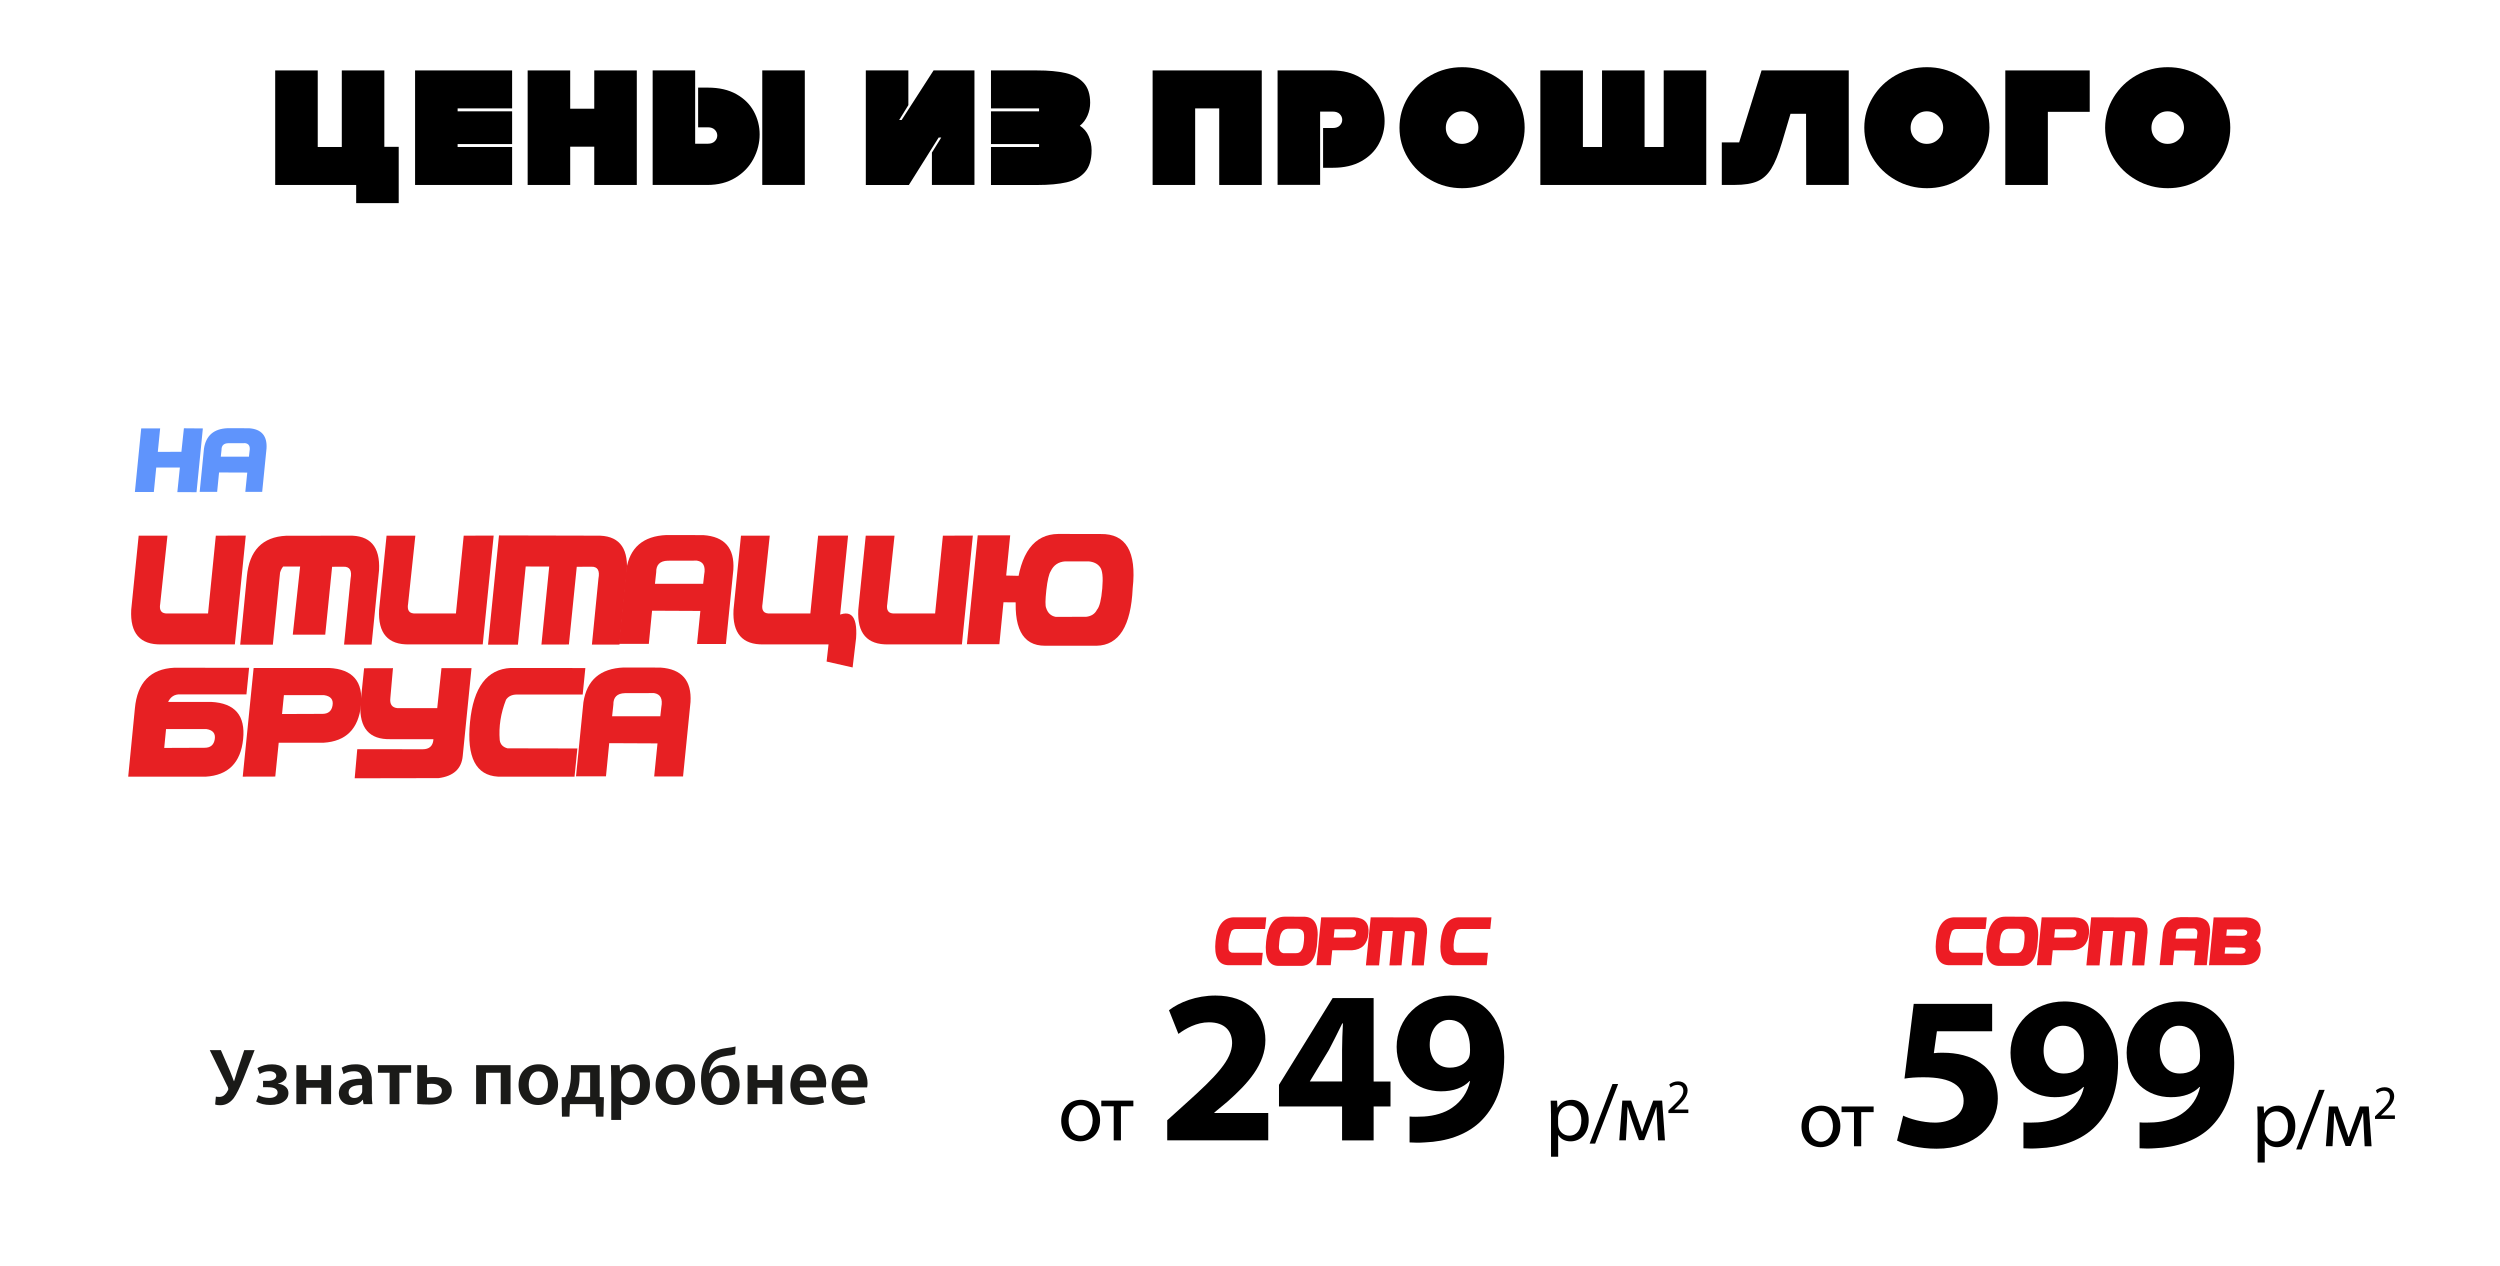 <?xml version="1.0" encoding="utf-8"?>
<!-- Generator: Adobe Illustrator 26.4.1, SVG Export Plug-In . SVG Version: 6.00 Build 0)  -->
<svg version="1.1" baseProfile="tiny" id="Слой_1"
	 xmlns="http://www.w3.org/2000/svg" xmlns:xlink="http://www.w3.org/1999/xlink" x="0px" y="0px" viewBox="0 0 640 324"
	 overflow="visible" xml:space="preserve">
<g>
	<path d="M102.07,37.59V52H91.18v-4.65H70.45V18.03h10.89v19.6h6.16v-19.6h10.89v19.56H102.07z"/>
	<path d="M117.15,28.5h13.95v8.38h-13.95v0.75h13.95v9.72h-24.84V18.03h24.84v9.72h-13.95V28.5z"/>
	<path d="M135.08,18.03h10.89v9.8h6.16v-9.8h10.89v29.32h-10.89v-9.8h-6.16v9.8h-10.89V18.03z"/>
	<path d="M177.96,18.03v18.76h3.27c0.75,0,1.34-0.21,1.76-0.63c0.42-0.42,0.63-0.91,0.63-1.47c0-0.56-0.21-1.05-0.63-1.47
		c-0.42-0.42-1.01-0.63-1.76-0.63h-2.51V22.43h2.51c2.88,0,5.3,0.56,7.29,1.68c1.98,1.12,3.47,2.59,4.46,4.42
		c0.99,1.83,1.49,3.79,1.49,5.88c0,2.18-0.53,4.27-1.59,6.26c-1.06,2-2.6,3.61-4.63,4.84c-2.02,1.23-4.43,1.84-7.22,1.84h-13.95
		V18.03H177.96z M195.14,18.03h10.89v29.32h-10.89V18.03z"/>
	<path d="M238.99,18.03h10.47v29.32h-10.89v-8.29l2.39-3.85h-0.67l-7.62,12.15h-11.02V18.03h10.89v8.88l-2.35,3.81h0.63
		L238.99,18.03z"/>
	<path d="M253.69,37.63H266v-0.75h-12.31V28.5H266v-0.75h-12.31v-9.72h11.81c2.9,0,5.33,0.22,7.29,0.67
		c1.95,0.45,3.49,1.28,4.61,2.49c1.12,1.21,1.68,2.93,1.68,5.13c0,1.15-0.23,2.24-0.69,3.29c-0.46,1.05-1.11,1.91-1.95,2.58
		c1,0.64,1.76,1.53,2.26,2.66s0.75,2.35,0.75,3.67c0,2.4-0.57,4.24-1.7,5.53c-1.13,1.28-2.7,2.16-4.69,2.62
		c-2,0.46-4.52,0.69-7.56,0.69h-11.81V37.63z"/>
	<path d="M295.07,18.03h27.94v29.32h-10.89v-19.6h-6.16v19.6h-10.89V18.03z"/>
	<path d="M327.07,18.03h13.95c2.79,0,5.2,0.61,7.22,1.84c2.02,1.23,3.57,2.84,4.63,4.84c1.06,2,1.59,4.08,1.59,6.26
		c0,2.09-0.5,4.06-1.49,5.88c-0.99,1.83-2.48,3.3-4.46,4.42c-1.98,1.12-4.41,1.68-7.29,1.68h-2.51V32.77h2.51
		c0.75,0,1.34-0.21,1.76-0.63c0.42-0.42,0.63-0.91,0.63-1.47c0-0.56-0.21-1.05-0.63-1.47c-0.42-0.42-1.01-0.63-1.76-0.63h-3.27
		v18.76h-10.89V18.03z"/>
	<path d="M366.27,46.09c-2.46-1.4-4.41-3.28-5.84-5.65c-1.44-2.37-2.16-4.96-2.16-7.75c0-2.79,0.72-5.38,2.16-7.75
		c1.44-2.37,3.38-4.26,5.84-5.65c2.46-1.4,5.14-2.09,8.04-2.09s5.58,0.7,8.02,2.09c2.44,1.4,4.38,3.28,5.82,5.65
		c1.44,2.37,2.16,4.96,2.16,7.75c0,2.79-0.72,5.38-2.16,7.75c-1.44,2.37-3.38,4.26-5.82,5.65c-2.44,1.4-5.12,2.09-8.02,2.09
		S368.73,47.49,366.27,46.09z M371.34,35.62c0.81,0.81,1.79,1.21,2.93,1.21c1.15,0,2.13-0.4,2.95-1.21
		c0.82-0.81,1.24-1.79,1.24-2.93c0-1.14-0.41-2.13-1.24-2.95c-0.82-0.82-1.81-1.24-2.95-1.24c-1.14,0-2.12,0.41-2.93,1.24
		c-0.81,0.82-1.21,1.81-1.21,2.95C370.12,33.83,370.53,34.81,371.34,35.62z"/>
	<path d="M436.8,47.35h-42.47V18.03h10.89v19.6h4.9v-19.6h10.89v19.6h4.9v-19.6h10.89V47.35z"/>
	<path d="M440.78,47.35V36.46h4.44l5.74-18.43h22.32v29.32h-10.89l-0.04-18.22h-3.98l-2.18,7.33c-0.89,2.99-1.82,5.24-2.76,6.76
		c-0.95,1.52-2.14,2.59-3.56,3.2c-1.42,0.61-3.35,0.92-5.78,0.92H440.78z"/>
	<path d="M485.26,46.09c-2.46-1.4-4.41-3.28-5.84-5.65c-1.44-2.37-2.16-4.96-2.16-7.75c0-2.79,0.72-5.38,2.16-7.75
		c1.44-2.37,3.38-4.26,5.84-5.65c2.46-1.4,5.14-2.09,8.04-2.09s5.58,0.7,8.02,2.09c2.44,1.4,4.38,3.28,5.82,5.65
		c1.44,2.37,2.16,4.96,2.16,7.75c0,2.79-0.72,5.38-2.16,7.75c-1.44,2.37-3.38,4.26-5.82,5.65c-2.44,1.4-5.12,2.09-8.02,2.09
		S487.72,47.49,485.26,46.09z M490.33,35.62c0.81,0.81,1.79,1.21,2.93,1.21c1.15,0,2.13-0.4,2.95-1.21
		c0.82-0.81,1.24-1.79,1.24-2.93c0-1.14-0.41-2.13-1.24-2.95c-0.82-0.82-1.81-1.24-2.95-1.24c-1.14,0-2.12,0.41-2.93,1.24
		c-0.81,0.82-1.21,1.81-1.21,2.95C489.11,33.83,489.52,34.81,490.33,35.62z"/>
	<path d="M513.36,18.03h21.61v10.6h-10.72v18.72h-10.89V18.03z"/>
	<path d="M546.91,46.09c-2.46-1.4-4.41-3.28-5.84-5.65c-1.44-2.37-2.16-4.96-2.16-7.75c0-2.79,0.72-5.38,2.16-7.75
		c1.44-2.37,3.38-4.26,5.84-5.65c2.46-1.4,5.14-2.09,8.04-2.09s5.58,0.7,8.02,2.09c2.44,1.4,4.38,3.28,5.82,5.65
		c1.44,2.37,2.16,4.96,2.16,7.75c0,2.79-0.72,5.38-2.16,7.75c-1.44,2.37-3.38,4.26-5.82,5.65c-2.44,1.4-5.12,2.09-8.02,2.09
		S549.37,47.49,546.91,46.09z M551.98,35.62c0.81,0.81,1.79,1.21,2.93,1.21c1.15,0,2.13-0.4,2.95-1.21
		c0.82-0.81,1.24-1.79,1.24-2.93c0-1.14-0.41-2.13-1.24-2.95c-0.82-0.82-1.81-1.24-2.95-1.24c-1.14,0-2.12,0.41-2.93,1.24
		c-0.81,0.82-1.21,1.81-1.21,2.95C550.77,33.83,551.17,34.81,551.98,35.62z"/>
</g>
<g>
	<g>
		<g>
			<path fill="#E72023" d="M62.92,137.11l-2.8,27.86H41.3c-5.45,0.11-8.02-2.85-7.71-8.86l1.91-18.98h7.37l-1.85,17.39
				c-0.33,1.8,0.33,2.64,1.99,2.52h10.25l1.99-19.91L62.92,137.11z"/>
			<path fill="#E72023" d="M61.49,165.03l12.18-27.88l15.56-0.02c5.51-0.16,8.11,2.78,7.81,8.82l-1.91,19.06h-7.05l1.67-16.87
				c0.4-2.09-0.21-3.11-1.81-3.06l-3.74,0.02l-1.29,5.33l-5.17-0.02l-0.6-5.37l-6.02-0.02l-1.97,20.01H61.49z M61.49,165.03
				l1.71-17.45c0.61-6.65,3.97-10.13,10.07-10.43h7.57l-0.71,6.8l-5.35,0.02c-1.54,0.04-2.56,0.91-3.08,2.6l-1.85,18.46H61.49z
				 M77.59,138.02l8.13,0.16l-2.46,24.3h-8.31L77.59,138.02z M77.84,161.45c-1.42-1.52-2-3.76-1.74-6.72l0.81-7.89
				c0.15-1.55,0.18-2.66,0.09-3.32s-0.51-1.07-1.28-1.23l-0.28-3.48c2.83,0.03,5.03,0.27,6.6,0.72c1.56,0.45,2.29,2.23,2.17,5.33
				l-0.75,7.67c-0.12,1.25-0.15,2.17-0.1,2.77c0.05,0.6-0.5,2.16-1.65,4.67C80.55,162.48,79.26,162.97,77.84,161.45z M76.15,154.57
				c0.17-0.59,0.31-1.51,0.43-2.75l0.76-7.67c0.46-3.06,1.55-4.96,3.27-5.7c1.72-0.74,3.96-0.83,6.75-0.26
				c2.71,0.09,3,0.98,0.85,2.67c-2.15,1.69-3.33,2.85-3.55,3.49c-0.22,0.64-0.4,1.72-0.55,3.26l-0.72,7.83
				c-0.32,2.99-1.32,5.09-3.01,6.28c-1.69,1.19-2.86,0.45-3.51-2.24C76.22,156.79,75.98,155.15,76.15,154.57z"/>
			<path fill="#E72023" d="M126.38,137.11l-2.8,27.86h-18.82c-5.45,0.11-8.02-2.85-7.71-8.86l1.91-18.98h7.37l-1.85,17.39
				c-0.33,1.8,0.33,2.64,1.99,2.52h10.25l1.99-19.91L126.38,137.11z"/>
			<path fill="#E72023" d="M124.94,165.03l2.8-27.96l24.94,0.06c5.51-0.16,8.11,2.78,7.81,8.82l-1.91,19.06h-7.05l1.67-16.87
				c0.4-2.09-0.21-3.11-1.81-3.06l-3.74,0.02l-2.01,19.89l-7.03,0.02l1.99-19.97l-6.02-0.02l-1.99,20.01H124.94z"/>
			<path fill="#E72023" d="M158.43,164.83l1.89-18.94c0.87-5.7,4.31-8.67,10.31-8.92l9.42,0.02c5.46,0.37,8.02,3.32,7.69,8.84
				l-1.91,19.04h-7.39l0.85-8.47l-12.36-0.06l-0.83,8.49H158.43z M167.99,146.49l-0.32,2.96h12.34l0.26-2.33
				c0.4-2.15-0.22-3.34-1.87-3.6l-7.47,0.02C168.94,143.6,167.96,144.58,167.99,146.49z"/>
			<path fill="#E72023" d="M217.11,137.11l-2.8,27.86h-18.82c-5.45,0.11-8.02-2.85-7.71-8.86l1.91-18.98h7.37l-1.85,17.39
				c-0.33,1.8,0.33,2.64,1.99,2.52h10.25l1.99-19.91L217.11,137.11z M213.04,158.35c4.5-2.77,6.54-1.1,6.12,5.01l-0.89,7.51
				l-6.66-1.51l0.6-5.31c0.15-1.54-0.59-2.66-2.21-3.38L213.04,158.35z"/>
			<path fill="#E72023" d="M249.05,137.11l-2.8,27.86h-18.82c-5.45,0.11-8.02-2.85-7.71-8.86l1.91-18.98h7.37l-1.85,17.39
				c-0.33,1.8,0.33,2.64,1.99,2.52h10.25l1.99-19.91L249.05,137.11z"/>
			<path fill="#E72023" d="M250.3,137.05h8.31l-1.03,10.29l8.57,0.2l-0.08,6.72l-9.18-0.08l-1.05,10.73h-8.31L250.3,137.05z
				 M280.74,165.31h-13.19c-5.87,0.03-8.31-4.7-7.33-14.17c0.91-9.58,4.48-14.39,10.71-14.45l10.83,0.02
				c6.5-0.12,9.24,4.5,8.21,13.87C289.53,160.28,286.45,165.19,280.74,165.31z M267.86,151.09c-0.28,2.52-0.29,4.04-0.04,4.56
				c0.4,1.27,1.21,2.03,2.44,2.27l7.79-0.02c1.33-0.15,2.25-0.75,2.78-1.81c0.65-0.74,1.1-2.55,1.35-5.44
				c0.25-2.88,0.05-4.72-0.6-5.51c-0.62-0.83-1.59-1.31-2.9-1.43h-6c-1.74,0.13-2.97,0.97-3.7,2.52
				C268.52,146.94,268.14,148.56,267.86,151.09z"/>
			<path fill="#E72023" d="M32.82,198.82l1.71-17.45c0.61-6.65,3.97-10.13,10.08-10.43l19.16,0.02l-0.68,6.8H46.11
				c-1.44-0.05-2.48,0.62-3.12,2.03l-0.14,1.45l-0.56,6.66l-1.11,10.93H32.82z M36.15,179.69h17.91c6.08,0.3,8.81,3.48,8.18,9.54
				c-0.63,6.05-3.83,9.25-9.59,9.6H40.19L36.15,179.69z M42.04,191.47l10.31-0.04c1.52,0.01,2.4-0.72,2.63-2.2
				c0.23-1.48-0.49-2.34-2.16-2.59H42.51L42.04,191.47z"/>
			<path fill="#E72023" d="M64.93,171h19.3c6.08,0.3,8.81,3.48,8.18,9.54c-0.63,6.05-3.83,9.25-9.59,9.6H71.35l-0.88,8.66
				l-8.33,0.02L64.93,171z M72.2,182.79l10.31-0.04c1.52,0.01,2.4-0.72,2.63-2.2c0.23-1.48-0.49-2.34-2.16-2.59H72.68L72.2,182.79z"
				/>
			<path fill="#E72023" d="M120.71,171.04l-2.25,22.48c-0.3,3.29-2.36,5.18-6.18,5.68l-21.48,0.04l0.66-7.45l16.75,0.02
				c1.67,0,2.58-0.81,2.74-2.42l-0.02-0.16H99.99c-5.45,0.13-8.02-2.83-7.73-8.88l0.95-9.28l7.39-0.02l-0.67,7.63
				c-0.19,1.59,0.41,2.46,1.79,2.6h10.21l1.09-10.23H120.71z"/>
			<path fill="#E72023" d="M147.08,198.82h-19.61c-5.64-0.33-8.03-4.97-7.15-13.93c0.87-8.96,4.35-13.59,10.43-13.89l19.1,0.02
				l-0.68,6.78H132.3c-1.26,0.01-2.18,0.46-2.76,1.33c-1.35,3.44-1.89,6.89-1.61,10.33c0.15,1.1,0.81,1.8,1.99,2.11l17.89,0.04
				L147.08,198.82z"/>
			<path fill="#E72023" d="M147.46,198.74l1.89-18.94c0.87-5.7,4.31-8.67,10.31-8.92l9.42,0.02c5.46,0.37,8.02,3.32,7.69,8.84
				l-1.91,19.04h-7.39l0.85-8.47l-12.36-0.06l-0.83,8.49H147.46z M157.02,180.4l-0.32,2.96h12.34l0.26-2.33
				c0.4-2.15-0.22-3.34-1.87-3.6l-7.47,0.02C157.97,177.51,156.99,178.49,157.02,180.4z"/>
		</g>
	</g>
	<g>
		<g>
			<path fill="#5F94FC" d="M36.15,109.67H41l-0.6,6.01l6.04-0.02l0.64-6.02l4.85,0.04l-1.62,16.32l-4.91-0.02l0.65-6.29h-6.05
				l-0.62,6.27h-4.85L36.15,109.67z"/>
			<path fill="#5F94FC" d="M51.12,125.89l1.1-11.06c0.51-3.33,2.52-5.06,6.02-5.21l5.5,0.01c3.19,0.22,4.69,1.94,4.49,5.17
				l-1.11,11.12h-4.32l0.5-4.94l-7.22-0.03l-0.49,4.96H51.12z M56.71,115.18l-0.19,1.73h7.21l0.15-1.36
				c0.23-1.25-0.13-1.95-1.09-2.1l-4.36,0.01C57.27,113.49,56.69,114.07,56.71,115.18z"/>
		</g>
	</g>
</g>
<g>
	<path fill="#1A1A18" d="M53.7,268.84h2.85l2.34,5.39c0.25,0.6,0.57,1.45,0.98,2.54h0.06c0.05-0.19,0.12-0.41,0.21-0.67
		c0.08-0.25,0.18-0.57,0.29-0.95c0.11-0.38,0.2-0.7,0.29-0.96l1.8-5.35h2.66l-2.73,6.95c-1.05,2.64-1.94,4.43-2.66,5.39
		c-0.94,1.18-2.08,1.76-3.42,1.76c-0.56,0-0.99-0.06-1.29-0.18l0.18-2.03c0.2,0.05,0.5,0.08,0.88,0.08c0.53,0,0.99-0.17,1.36-0.52
		c0.38-0.35,0.67-0.76,0.89-1.24c0.08-0.21,0.06-0.45-0.06-0.74L53.7,268.84z"/>
	<path fill="#1A1A18" d="M67.34,278.31v-1.6h1.19c0.68,0,1.22-0.12,1.61-0.36c0.39-0.24,0.58-0.54,0.58-0.91
		c0-0.37-0.16-0.66-0.48-0.88c-0.32-0.22-0.76-0.33-1.32-0.33c-0.86,0-1.68,0.24-2.46,0.72l-0.55-1.52
		c1.08-0.64,2.32-0.96,3.73-0.96c0.63,0,1.21,0.08,1.74,0.24s1,0.44,1.4,0.85c0.4,0.41,0.61,0.93,0.61,1.56
		c0,0.6-0.22,1.1-0.66,1.49c-0.44,0.39-0.95,0.65-1.54,0.77v0.06c0.72,0.07,1.35,0.31,1.87,0.73c0.52,0.42,0.78,0.97,0.78,1.67
		c0,0.72-0.26,1.33-0.77,1.8c-0.51,0.48-1.1,0.8-1.75,0.97c-0.66,0.17-1.37,0.26-2.13,0.26c-1.39,0-2.6-0.29-3.61-0.88l0.57-1.62
		c0.79,0.44,1.71,0.67,2.77,0.7c0.67,0,1.2-0.13,1.58-0.38c0.38-0.25,0.57-0.58,0.57-0.97c0-0.93-0.83-1.39-2.5-1.39H67.34z"/>
	<path fill="#1A1A18" d="M75.87,272.68h2.52v3.81h3.85v-3.81h2.52v9.98h-2.52v-4.2h-3.85v4.2h-2.52V272.68z"/>
	<path fill="#1A1A18" d="M95.19,276.67v3.59c0,1.05,0.05,1.85,0.16,2.4h-2.28l-0.18-1.11h-0.06c-0.68,0.89-1.67,1.33-2.95,1.33
		c-0.96,0-1.72-0.29-2.29-0.88c-0.57-0.59-0.85-1.28-0.85-2.09c0-1.23,0.52-2.17,1.56-2.82s2.49-0.97,4.37-0.95v-0.16
		c0-0.45-0.14-0.85-0.43-1.21c-0.29-0.35-0.82-0.53-1.6-0.53c-1.01,0-1.91,0.25-2.69,0.74l-0.49-1.64c0.96-0.59,2.16-0.88,3.61-0.88
		c1.48,0,2.53,0.39,3.17,1.18C94.87,274.41,95.19,275.43,95.19,276.67z M92.73,279.15v-1.37c-2.32-0.03-3.48,0.59-3.48,1.86
		c0,0.46,0.13,0.82,0.4,1.07c0.27,0.25,0.61,0.37,1.03,0.37c0.49,0,0.91-0.13,1.26-0.4c0.35-0.27,0.59-0.59,0.73-0.97
		C92.71,279.58,92.73,279.4,92.73,279.15z"/>
	<path fill="#1A1A18" d="M96.75,272.68h8.5v1.95h-2.99v8.03h-2.52v-8.03h-2.99V272.68z"/>
	<path fill="#1A1A18" d="M106.81,272.68h2.52v3.16c0.42-0.08,0.96-0.12,1.6-0.12c0.49,0,0.95,0.03,1.38,0.09
		c0.43,0.06,0.85,0.17,1.27,0.34c0.42,0.16,0.77,0.37,1.07,0.62c0.29,0.25,0.53,0.58,0.72,0.98s0.28,0.86,0.28,1.38
		c0,1.05-0.41,1.89-1.23,2.5c-0.98,0.75-2.51,1.13-4.57,1.13c-0.97,0-1.98-0.05-3.03-0.14V272.68z M109.31,277.55v3.4
		c0.31,0.04,0.7,0.06,1.17,0.06c0.71,0,1.33-0.14,1.85-0.42c0.53-0.28,0.79-0.73,0.79-1.36c0-0.45-0.15-0.82-0.46-1.1
		c-0.31-0.28-0.65-0.46-1.01-0.55c-0.37-0.09-0.77-0.13-1.21-0.13C110.07,277.45,109.69,277.48,109.31,277.55z"/>
	<path fill="#1A1A18" d="M121.89,272.68h8.81v9.98h-2.52v-8.03h-3.77v8.03h-2.52V272.68z"/>
	<path fill="#1A1A18" d="M137.77,282.88h-0.02c-1.45,0-2.64-0.46-3.59-1.39c-0.94-0.93-1.41-2.18-1.41-3.75
		c0-1.61,0.48-2.9,1.43-3.85c0.96-0.96,2.2-1.43,3.73-1.43c1.48,0,2.67,0.48,3.59,1.42c0.92,0.95,1.37,2.18,1.37,3.7
		c0,0.89-0.15,1.68-0.44,2.38s-0.68,1.25-1.17,1.67s-1.02,0.73-1.62,0.94C139.05,282.77,138.43,282.88,137.77,282.88z
		 M137.81,281.06h0.02c0.72,0,1.31-0.32,1.76-0.95c0.45-0.64,0.68-1.46,0.68-2.47c0-0.89-0.21-1.67-0.62-2.35s-1.01-1.01-1.8-1.01
		c-0.83,0-1.46,0.33-1.88,1c-0.42,0.67-0.62,1.47-0.62,2.4c0,0.98,0.22,1.79,0.68,2.43S137.08,281.06,137.81,281.06z"/>
	<path fill="#1A1A18" d="M146.15,272.68h7.38v8.16l1.07,0.04l-0.12,4.98h-1.93l-0.08-3.2h-6.56l-0.12,3.2h-1.93l-0.08-4.96l0.9-0.06
		c0.44-0.68,0.76-1.37,0.98-2.05c0.33-1.15,0.49-2.34,0.49-3.59V272.68z M148.37,274.56v1.37c0,1.01-0.14,2.04-0.43,3.07
		c-0.18,0.6-0.42,1.2-0.74,1.78h3.87v-6.23H148.37z"/>
	<path fill="#1A1A18" d="M156.48,286.71V276c0-0.96-0.03-2.06-0.08-3.32h2.21l0.12,1.54h0.04c0.76-1.17,1.91-1.76,3.42-1.76
		c1.17,0,2.17,0.47,2.98,1.4c0.81,0.94,1.22,2.16,1.22,3.68c0,1.69-0.45,3.01-1.34,3.94c-0.89,0.94-1.96,1.4-3.21,1.4
		c-0.61,0-1.17-0.12-1.67-0.36s-0.88-0.56-1.14-0.97H159v5.16H156.48z M159,276.94v1.54c0,0.25,0.02,0.48,0.06,0.7
		c0.14,0.52,0.41,0.94,0.82,1.27c0.41,0.33,0.88,0.49,1.41,0.49c0.79,0,1.41-0.3,1.86-0.9c0.45-0.6,0.68-1.4,0.68-2.4
		c0-0.92-0.22-1.68-0.66-2.28s-1.04-0.91-1.82-0.91c-0.53,0-1.01,0.17-1.43,0.52c-0.42,0.35-0.7,0.8-0.84,1.34
		C159.03,276.58,159,276.79,159,276.94z"/>
	<path fill="#1A1A18" d="M172.85,282.88h-0.02c-1.45,0-2.64-0.46-3.59-1.39c-0.94-0.93-1.41-2.18-1.41-3.75
		c0-1.61,0.48-2.9,1.43-3.85c0.96-0.96,2.2-1.43,3.73-1.43c1.48,0,2.67,0.48,3.59,1.42c0.92,0.95,1.37,2.18,1.37,3.7
		c0,0.89-0.15,1.68-0.44,2.38s-0.68,1.25-1.17,1.67c-0.49,0.42-1.02,0.73-1.62,0.94C174.14,282.77,173.51,282.88,172.85,282.88z
		 M172.9,281.06h0.02c0.72,0,1.31-0.32,1.76-0.95c0.45-0.64,0.68-1.46,0.68-2.47c0-0.89-0.2-1.67-0.61-2.35s-1.01-1.01-1.8-1.01
		c-0.83,0-1.46,0.33-1.88,1s-0.62,1.47-0.62,2.4c0,0.98,0.23,1.79,0.68,2.43C171.56,280.74,172.16,281.06,172.9,281.06z"/>
	<path fill="#1A1A18" d="M188.31,267.9l-0.12,2.01c-0.45,0.15-1.2,0.29-2.23,0.41c-1.57,0.22-2.68,0.74-3.34,1.56
		c-0.63,0.77-0.99,1.71-1.09,2.85h0.08c0.31-0.63,0.78-1.13,1.38-1.5c0.61-0.37,1.27-0.55,1.98-0.55c1.31,0,2.37,0.45,3.17,1.34
		c0.8,0.89,1.2,2.1,1.2,3.62c0,1.61-0.44,2.89-1.33,3.83c-0.89,0.94-2.08,1.41-3.57,1.41c-1.12,0-2.06-0.31-2.83-0.92
		s-1.32-1.41-1.65-2.38c-0.33-0.97-0.5-2.08-0.5-3.32c0-2.54,0.63-4.48,1.88-5.82c0.9-1.11,2.31-1.8,4.22-2.07
		C187.01,268.17,187.92,268.01,188.31,267.9z M186.75,277.76v-0.02c0-0.87-0.19-1.64-0.56-2.3s-0.97-0.98-1.79-0.98
		c-0.79,0-1.4,0.36-1.82,1.07c-0.34,0.56-0.51,1.24-0.51,2.03c0,0.87,0.2,1.68,0.6,2.41c0.4,0.73,0.99,1.1,1.77,1.1
		c0.79,0,1.38-0.32,1.75-0.97C186.56,279.44,186.75,278.66,186.75,277.76z"/>
	<path fill="#1A1A18" d="M191.38,272.68h2.52v3.81h3.85v-3.81h2.52v9.98h-2.52v-4.2h-3.85v4.2h-2.52V272.68z"/>
	<path fill="#1A1A18" d="M211.42,278.37h-6.68c0.03,0.85,0.33,1.49,0.91,1.93s1.3,0.66,2.16,0.66c0.97,0,1.89-0.15,2.77-0.45
		l0.37,1.72c-0.98,0.42-2.15,0.64-3.48,0.64c-1.6,0-2.86-0.45-3.77-1.36s-1.37-2.13-1.37-3.68c0-1.48,0.43-2.74,1.3-3.79
		c0.87-1.05,2.06-1.58,3.58-1.58c0.76,0,1.44,0.15,2.03,0.44c0.59,0.29,1.04,0.69,1.35,1.18c0.31,0.49,0.55,1.01,0.7,1.55
		c0.15,0.54,0.23,1.1,0.23,1.69C211.5,277.72,211.47,278.07,211.42,278.37z M204.74,276.61h4.38c0.01-0.6-0.14-1.16-0.46-1.67
		c-0.32-0.51-0.86-0.77-1.61-0.77c-0.71,0-1.26,0.25-1.64,0.76C205.03,275.44,204.81,276,204.74,276.61z"/>
	<path fill="#1A1A18" d="M221.99,278.37h-6.68c0.03,0.85,0.33,1.49,0.91,1.93c0.58,0.44,1.3,0.66,2.16,0.66
		c0.97,0,1.89-0.15,2.77-0.45l0.37,1.72c-0.98,0.42-2.14,0.64-3.48,0.64c-1.6,0-2.86-0.45-3.77-1.36s-1.37-2.13-1.37-3.68
		c0-1.48,0.43-2.74,1.3-3.79c0.87-1.05,2.06-1.58,3.58-1.58c0.76,0,1.44,0.15,2.03,0.44c0.59,0.29,1.04,0.69,1.35,1.18
		c0.31,0.49,0.55,1.01,0.7,1.55c0.15,0.54,0.23,1.1,0.23,1.69C222.08,277.72,222.05,278.07,221.99,278.37z M215.31,276.61h4.39
		c0.01-0.6-0.14-1.16-0.46-1.67c-0.32-0.51-0.86-0.77-1.61-0.77c-0.71,0-1.26,0.25-1.64,0.76
		C215.61,275.44,215.38,276,215.31,276.61z"/>
</g>
<g>
	<g>
		<path fill="#ED1C24" d="M322.96,247.09h-8.64c-2.49-0.15-3.54-2.19-3.15-6.14c0.38-3.94,1.92-5.98,4.59-6.12l8.41,0.01l-0.3,2.98
			h-7.43c-0.55,0.01-0.96,0.2-1.22,0.59c-0.6,1.52-0.83,3.03-0.71,4.55c0.06,0.48,0.36,0.79,0.88,0.93l7.88,0.02L322.96,247.09z"/>
		<path fill="#ED1C24" d="M333.17,247.27h-5.81c-2.58,0.01-3.66-2.07-3.23-6.24c0.4-4.22,1.97-6.34,4.72-6.36l4.77,0.01
			c2.87-0.05,4.07,1.98,3.62,6.11C337.04,245.05,335.69,247.22,333.17,247.27z M327.5,241.01c-0.12,1.11-0.13,1.78-0.02,2.01
			c0.18,0.56,0.53,0.89,1.08,1l3.43-0.01c0.58-0.06,0.99-0.33,1.22-0.8c0.29-0.33,0.48-1.12,0.6-2.39c0.11-1.27,0.02-2.08-0.26-2.43
			c-0.27-0.37-0.7-0.58-1.28-0.63h-2.64c-0.76,0.06-1.31,0.43-1.63,1.11C327.79,239.18,327.62,239.89,327.5,241.01z"/>
		<path fill="#ED1C24" d="M338.22,234.84h8.5c2.68,0.13,3.88,1.53,3.6,4.2c-0.28,2.67-1.68,4.08-4.22,4.23h-5.05l-0.38,3.82
			l-3.67,0.01L338.22,234.84z M341.43,240.03l4.54-0.02c0.67,0.01,1.06-0.32,1.16-0.97c0.1-0.65-0.21-1.03-0.95-1.14h-4.54
			L341.43,240.03z"/>
		<path fill="#ED1C24" d="M349.67,247.15l1.23-12.32l10.99,0.03c2.43-0.07,3.57,1.23,3.44,3.89l-0.84,8.39h-3.11l0.74-7.43
			c0.17-0.92-0.09-1.37-0.8-1.35l-1.65,0.01l-0.88,8.76l-3.1,0.01l0.88-8.8l-2.65-0.01l-0.88,8.81H349.67z"/>
		<path fill="#ED1C24" d="M380.6,247.09h-8.64c-2.49-0.15-3.54-2.19-3.15-6.14c0.38-3.94,1.92-5.98,4.59-6.12l8.41,0.01l-0.3,2.98
			h-7.43c-0.55,0.01-0.96,0.2-1.22,0.59c-0.6,1.52-0.83,3.03-0.71,4.55c0.06,0.48,0.36,0.79,0.88,0.93l7.88,0.02L380.6,247.09z"/>
	</g>
	<g>
		<path d="M281.62,286.77c0,3.77-2.63,5.41-5.07,5.41c-2.74,0-4.88-2.02-4.88-5.24c0-3.39,2.25-5.39,5.05-5.39
			C279.65,281.55,281.62,283.68,281.62,286.77z M273.56,286.87c0,2.23,1.26,3.91,3.07,3.91c1.77,0,3.09-1.66,3.09-3.96
			c0-1.73-0.86-3.89-3.05-3.89C274.51,282.94,273.56,284.96,273.56,286.87z"/>
		<path d="M290.14,281.76v1.45h-3.18v8.73h-1.85v-8.73h-3.18v-1.45H290.14z"/>
		<path d="M298.81,291.95v-5.16l4.66-4.21c8.02-7.18,11.89-11.27,11.95-15.54c0-2.97-1.74-5.33-5.95-5.33
			c-3.14,0-5.89,1.57-7.8,2.97l-2.41-6.06c2.69-2.08,7.01-3.76,11.89-3.76c8.3,0,12.79,4.82,12.79,11.39
			c0,6.17-4.38,11.05-9.7,15.76l-3.37,2.8v0.11h13.8v7.01H298.81z"/>
		<path d="M343.57,291.95v-8.69h-16.15v-5.55l13.74-22.21h10.49v21.37h4.32v6.39h-4.32v8.69H343.57z M343.57,276.86v-8.08
			c0-2.19,0.11-4.43,0.22-6.79h-0.17c-1.18,2.36-2.19,4.49-3.42,6.79l-4.82,7.96l-0.06,0.11H343.57z"/>
		<path d="M360.85,285.83c1.12,0.11,2.02,0.06,3.7,0c2.64-0.17,5.27-0.9,7.18-2.24c2.41-1.63,3.98-4.04,4.6-6.79l-0.11-0.06
			c-1.63,1.68-4.04,2.64-7.35,2.64c-6.17,0-11.33-4.26-11.33-11.39c0-7.12,5.72-13.12,13.74-13.12c9.37,0,13.8,7.18,13.8,15.71
			c0,7.63-2.41,13.12-6.39,16.83c-3.48,3.14-8.3,4.82-13.97,5.05c-1.4,0.11-2.92,0.06-3.87,0V285.83z M366.01,267.49
			c0,3.14,1.74,5.83,5.16,5.83c2.36,0,3.98-1.07,4.77-2.36c0.28-0.56,0.39-1.12,0.39-2.19c0.06-3.87-1.4-7.68-5.38-7.68
			C368.08,261.1,366.01,263.68,366.01,267.49z"/>
		<path d="M397.05,285.09c0-1.3-0.04-2.36-0.08-3.32h1.64l0.11,1.75h0.04c0.74-1.24,1.96-1.96,3.62-1.96c2.48,0,4.33,2.08,4.33,5.16
			c0,3.66-2.25,5.47-4.65,5.47c-1.35,0-2.53-0.59-3.13-1.6h-0.04v5.53h-1.83V285.09z M398.88,287.8c0,0.27,0.02,0.53,0.08,0.76
			c0.34,1.28,1.45,2.17,2.78,2.17c1.96,0,3.09-1.6,3.09-3.94c0-2.02-1.07-3.77-3.03-3.77c-1.26,0-2.46,0.88-2.8,2.27
			c-0.06,0.23-0.13,0.51-0.13,0.74V287.8z"/>
		<path d="M406.94,292.77l5.85-15.26h1.45l-5.89,15.26H406.94z"/>
		<path d="M415.31,281.76h2.27l1.83,5.13c0.27,0.76,0.69,2,0.93,2.8h0.04c0.23-0.78,0.8-2.38,1.22-3.49l1.62-4.44h2.29l0.72,10.18
			h-1.77l-0.23-4.86c-0.04-1.12-0.13-2.4-0.17-3.64H424c-0.27,0.93-0.57,1.73-1.14,3.3l-1.96,5.13h-1.33l-1.81-5.05
			c-0.34-0.95-0.78-2.42-1.03-3.37h-0.08c-0.04,1.2-0.08,2.55-0.15,3.66l-0.27,4.82h-1.7L415.31,281.76z"/>
		<path d="M427.11,284.94v-0.66l0.85-0.82c2.04-1.94,2.97-2.97,2.97-4.17c0-0.81-0.38-1.56-1.57-1.56c-0.72,0-1.32,0.37-1.69,0.67
			l-0.34-0.76c0.54-0.45,1.34-0.81,2.25-0.81c1.72,0,2.44,1.18,2.44,2.32c0,1.47-1.07,2.66-2.75,4.28l-0.63,0.59v0.02h3.57v0.9
			H427.11z"/>
	</g>
</g>
<g>
	<g>
		<path fill="#ED1C24" d="M507.4,247.09h-8.64c-2.49-0.15-3.54-2.19-3.15-6.14c0.38-3.94,1.92-5.98,4.59-6.12l8.41,0.01l-0.3,2.98
			h-7.43c-0.55,0.01-0.96,0.2-1.22,0.59c-0.6,1.52-0.83,3.03-0.71,4.55c0.06,0.48,0.36,0.79,0.88,0.93l7.88,0.02L507.4,247.09z"/>
		<path fill="#ED1C24" d="M517.62,247.27h-5.81c-2.58,0.01-3.66-2.07-3.23-6.24c0.4-4.22,1.97-6.34,4.72-6.36l4.77,0.01
			c2.87-0.05,4.07,1.98,3.62,6.11C521.48,245.05,520.13,247.22,517.62,247.27z M511.94,241.01c-0.12,1.11-0.13,1.78-0.02,2.01
			c0.18,0.56,0.53,0.89,1.08,1l3.43-0.01c0.58-0.06,0.99-0.33,1.22-0.8c0.29-0.33,0.48-1.12,0.6-2.39c0.11-1.27,0.02-2.08-0.26-2.43
			c-0.27-0.37-0.7-0.58-1.28-0.63h-2.64c-0.76,0.06-1.31,0.43-1.63,1.11C512.23,239.18,512.07,239.89,511.94,241.01z"/>
		<path fill="#ED1C24" d="M522.67,234.84h8.5c2.68,0.13,3.88,1.53,3.6,4.2c-0.28,2.67-1.68,4.08-4.22,4.23h-5.05l-0.38,3.82
			l-3.67,0.01L522.67,234.84z M525.87,240.03l4.54-0.02c0.67,0.01,1.06-0.32,1.16-0.97c0.1-0.65-0.21-1.03-0.95-1.14h-4.54
			L525.87,240.03z"/>
		<path fill="#ED1C24" d="M534.11,247.15l1.23-12.32l10.99,0.03c2.43-0.07,3.57,1.23,3.44,3.89l-0.84,8.39h-3.11l0.74-7.43
			c0.17-0.92-0.09-1.37-0.8-1.35l-1.65,0.01l-0.88,8.76l-3.1,0.01l0.88-8.8l-2.65-0.01l-0.88,8.81H534.11z"/>
		<path fill="#ED1C24" d="M552.87,247.06l0.83-8.34c0.38-2.51,1.9-3.82,4.54-3.93l4.15,0.01c2.4,0.16,3.53,1.46,3.39,3.9l-0.84,8.39
			h-3.26l0.38-3.73l-5.44-0.03l-0.37,3.74H552.87z M557.08,238.98l-0.14,1.3h5.44l0.11-1.02c0.17-0.95-0.1-1.47-0.82-1.58
			l-3.29,0.01C557.5,237.71,557.07,238.14,557.08,238.98z"/>
		<path fill="#ED1C24" d="M566.69,234.86h8.48c2.35,0.19,3.54,1.25,3.57,3.18c-0.04,1.21-0.42,2.13-1.13,2.77
			c0.92,0.55,1.28,1.58,1.06,3.09c-0.33,2.15-1.94,3.22-4.82,3.19l-8.35,0.01L566.69,234.86z M569.51,244.14l4.23,0.01
			c0.67-0.02,1.05-0.27,1.13-0.75c0.08-0.48-0.25-0.75-1.02-0.83l-4.18-0.04L569.51,244.14z M569.93,239.55l4.23,0.01
			c0.67-0.02,1.05-0.27,1.13-0.74c0.08-0.47-0.24-0.76-0.97-0.88h-4.24L569.93,239.55z"/>
	</g>
	<g>
		<path d="M471.13,288.27c0,3.77-2.63,5.41-5.07,5.41c-2.74,0-4.88-2.02-4.88-5.24c0-3.39,2.25-5.39,5.05-5.39
			C469.15,283.05,471.13,285.17,471.13,288.27z M463.07,288.37c0,2.23,1.26,3.91,3.07,3.91c1.77,0,3.09-1.66,3.09-3.96
			c0-1.73-0.86-3.89-3.05-3.89C464.02,284.44,463.07,286.46,463.07,288.37z"/>
		<path d="M479.65,283.26v1.45h-3.18v8.73h-1.85v-8.73h-3.18v-1.45H479.65z"/>
		<path d="M509.98,264h-14.13l-0.79,5.61c0.79-0.11,1.46-0.11,2.36-0.11c3.48,0,7.07,0.79,9.59,2.64c2.75,1.85,4.43,4.88,4.43,9.14
			c0,6.79-5.83,12.79-15.65,12.79c-4.43,0-8.13-1.01-10.15-2.08l1.57-6.39c1.57,0.79,4.88,1.79,8.19,1.79
			c3.53,0,7.29-1.68,7.29-5.55c0-3.76-2.97-6.06-10.26-6.06c-2.02,0-3.42,0.11-4.88,0.34l2.36-19.13h20.08V264z"/>
		<path d="M518,287.33c1.12,0.11,2.02,0.06,3.7,0c2.64-0.17,5.27-0.9,7.18-2.24c2.41-1.63,3.98-4.04,4.6-6.79l-0.11-0.06
			c-1.63,1.68-4.04,2.64-7.35,2.64c-6.17,0-11.33-4.26-11.33-11.39c0-7.12,5.72-13.12,13.74-13.12c9.37,0,13.8,7.18,13.8,15.71
			c0,7.63-2.41,13.12-6.39,16.83c-3.48,3.14-8.3,4.82-13.97,5.05c-1.4,0.11-2.92,0.06-3.87,0V287.33z M523.16,268.99
			c0,3.14,1.74,5.83,5.16,5.83c2.36,0,3.98-1.07,4.77-2.36c0.28-0.56,0.39-1.12,0.39-2.19c0.06-3.87-1.4-7.68-5.38-7.68
			C525.24,262.59,523.16,265.17,523.16,268.99z"/>
		<path d="M547.73,287.33c1.12,0.11,2.02,0.06,3.7,0c2.64-0.17,5.27-0.9,7.18-2.24c2.41-1.63,3.98-4.04,4.6-6.79l-0.11-0.06
			c-1.63,1.68-4.04,2.64-7.35,2.64c-6.17,0-11.33-4.26-11.33-11.39c0-7.12,5.72-13.12,13.74-13.12c9.37,0,13.8,7.18,13.8,15.71
			c0,7.63-2.41,13.12-6.39,16.83c-3.48,3.14-8.3,4.82-13.97,5.05c-1.4,0.11-2.92,0.06-3.87,0V287.33z M552.89,268.99
			c0,3.14,1.74,5.83,5.16,5.83c2.36,0,3.98-1.07,4.77-2.36c0.28-0.56,0.39-1.12,0.39-2.19c0.06-3.87-1.4-7.68-5.38-7.68
			C554.97,262.59,552.89,265.17,552.89,268.99z"/>
		<path d="M577.94,286.58c0-1.3-0.04-2.36-0.08-3.32h1.64l0.11,1.75h0.04c0.74-1.24,1.96-1.96,3.62-1.96c2.48,0,4.33,2.08,4.33,5.16
			c0,3.66-2.25,5.47-4.65,5.47c-1.35,0-2.53-0.59-3.13-1.6h-0.04v5.53h-1.83V286.58z M579.77,289.3c0,0.27,0.02,0.53,0.08,0.76
			c0.34,1.28,1.45,2.17,2.78,2.17c1.96,0,3.09-1.6,3.09-3.94c0-2.02-1.07-3.77-3.03-3.77c-1.26,0-2.46,0.88-2.8,2.27
			c-0.06,0.23-0.13,0.51-0.13,0.74V289.3z"/>
		<path d="M587.82,294.26l5.85-15.26h1.45l-5.89,15.26H587.82z"/>
		<path d="M596.2,283.26h2.27l1.83,5.13c0.27,0.76,0.69,2,0.93,2.8h0.04c0.23-0.78,0.8-2.38,1.22-3.49l1.62-4.44h2.29l0.72,10.18
			h-1.77l-0.23-4.86c-0.04-1.12-0.13-2.4-0.17-3.64h-0.06c-0.27,0.93-0.57,1.73-1.14,3.3l-1.96,5.13h-1.33l-1.81-5.05
			c-0.34-0.95-0.78-2.42-1.03-3.37h-0.08c-0.04,1.2-0.08,2.55-0.15,3.66l-0.27,4.82h-1.7L596.2,283.26z"/>
		<path d="M608,286.44v-0.66l0.85-0.82c2.04-1.94,2.97-2.97,2.97-4.17c0-0.81-0.38-1.56-1.57-1.56c-0.72,0-1.32,0.37-1.69,0.67
			l-0.34-0.76c0.54-0.45,1.34-0.81,2.25-0.81c1.72,0,2.44,1.18,2.44,2.32c0,1.47-1.07,2.66-2.75,4.28l-0.63,0.59v0.02h3.57v0.9H608z
			"/>
	</g>
</g>
</svg>
